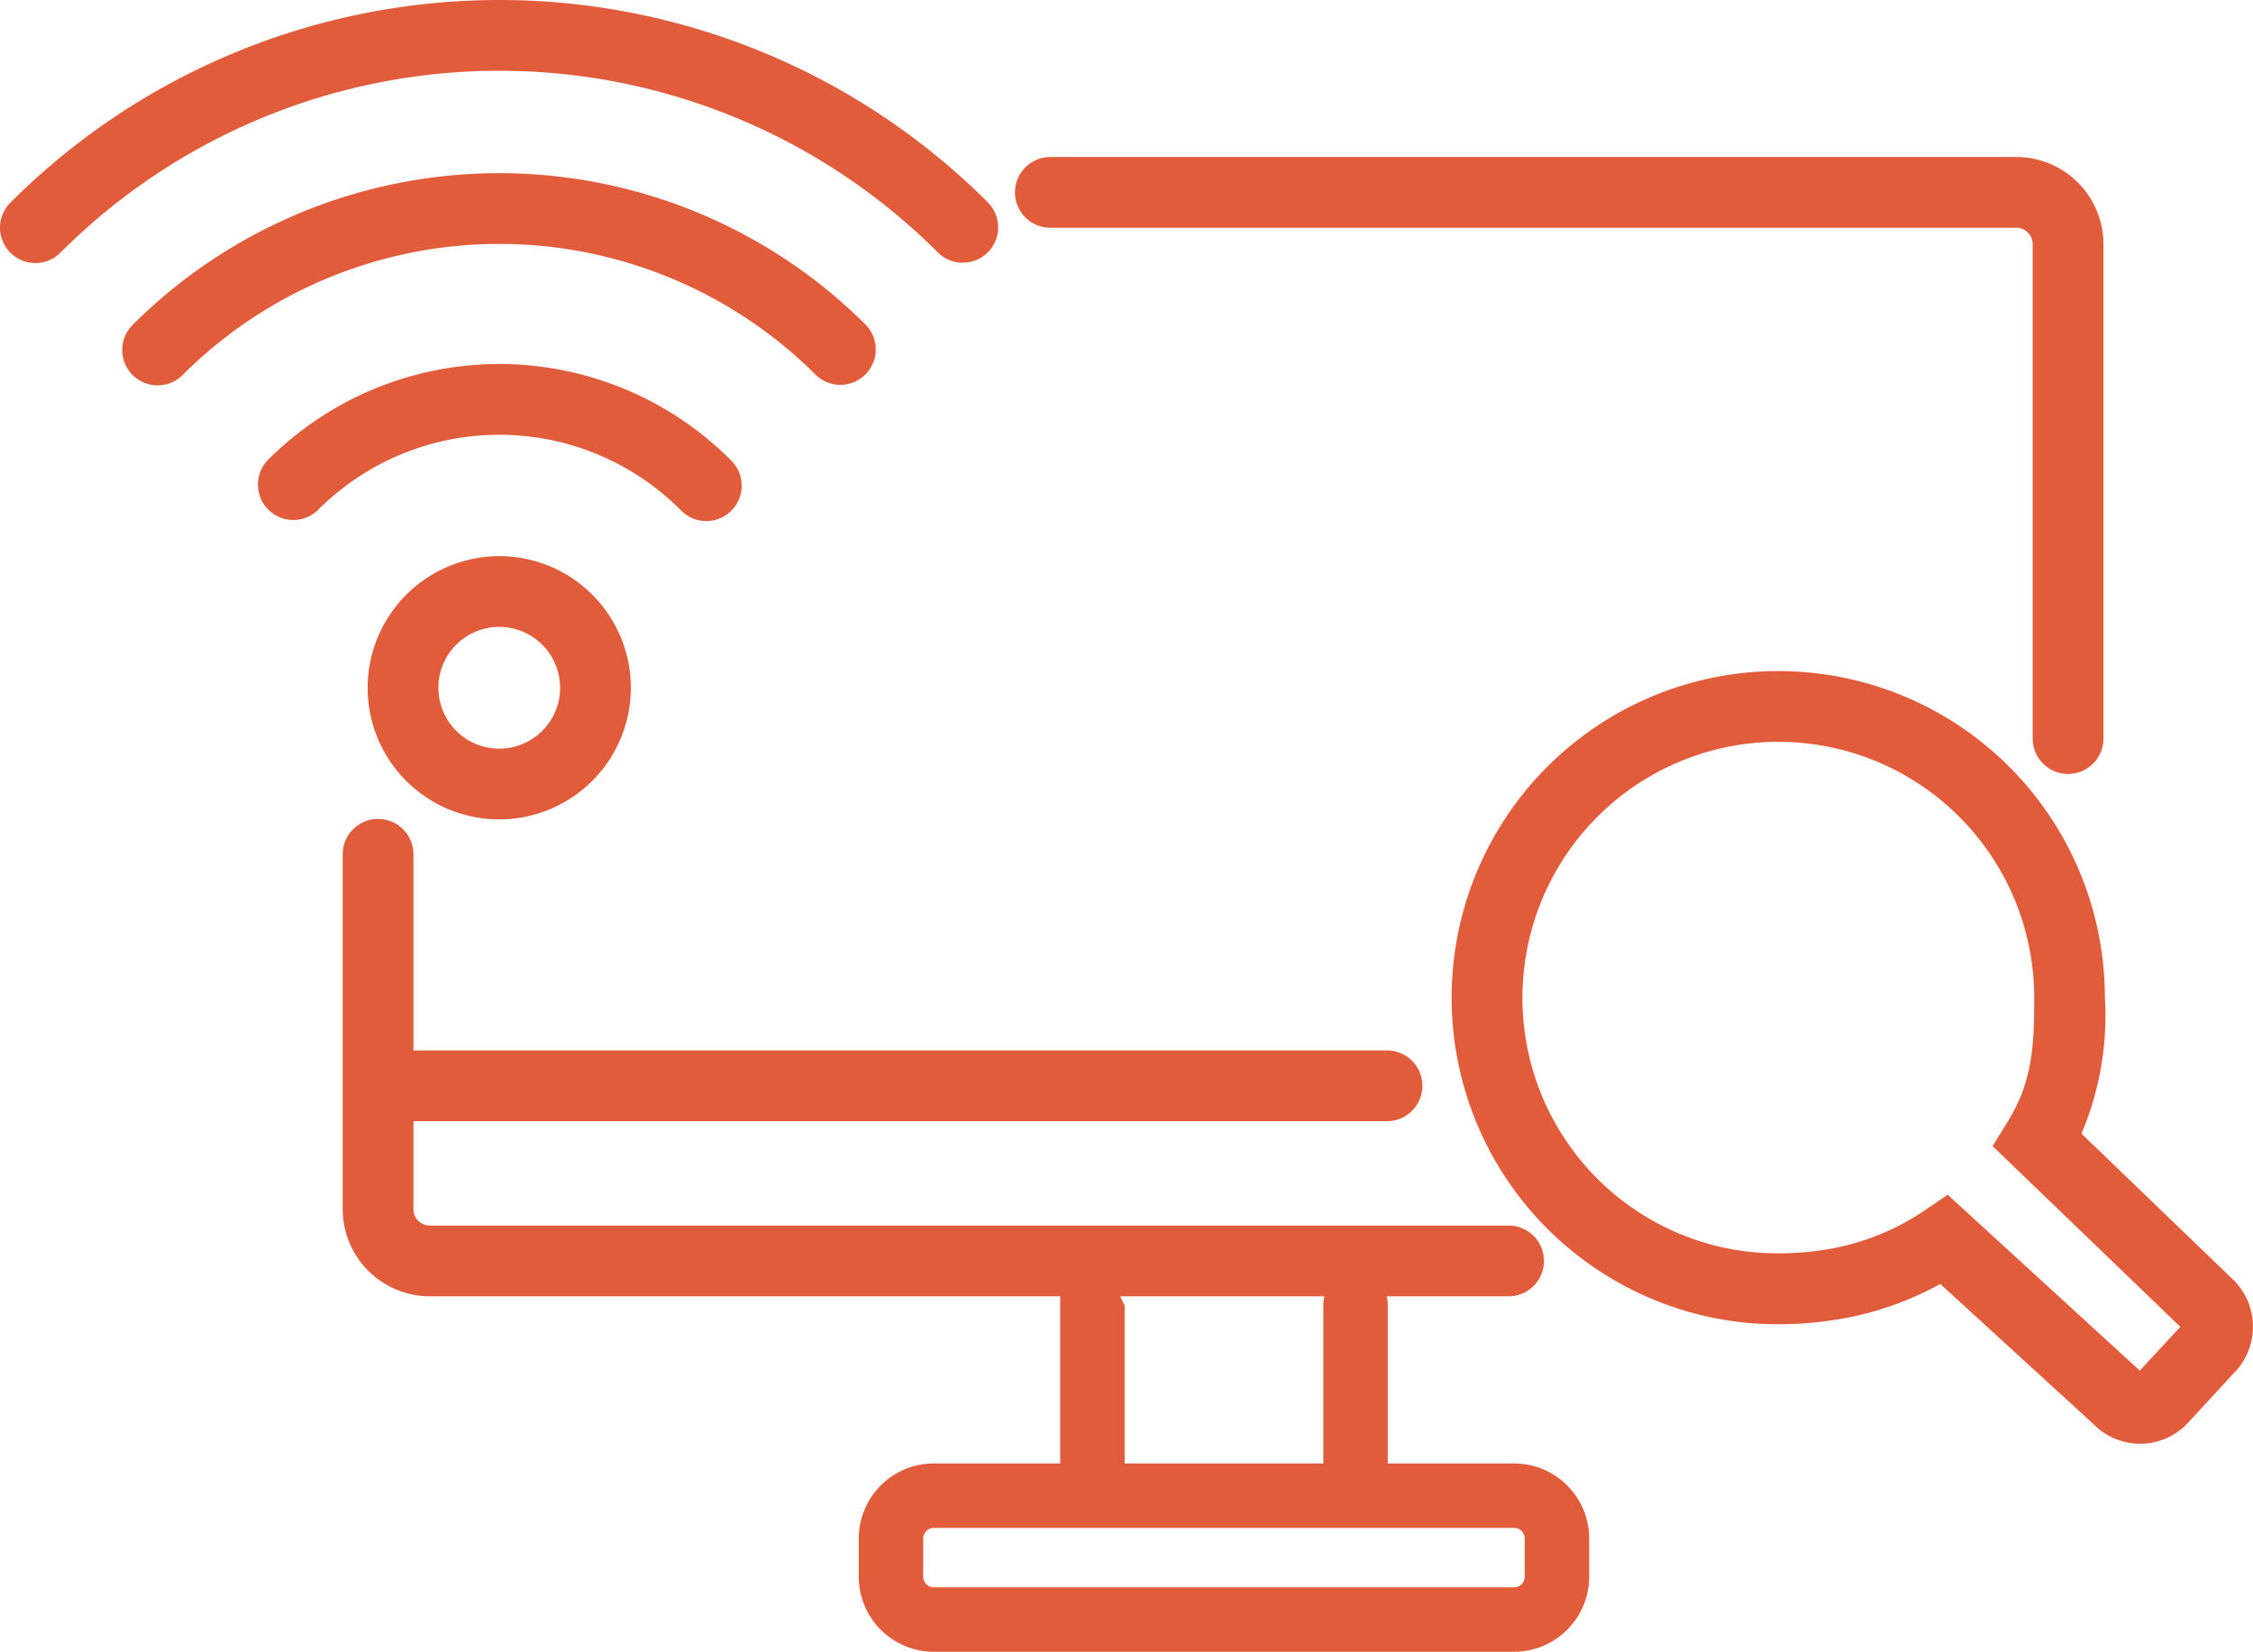 <svg xmlns="http://www.w3.org/2000/svg" width="136.709" height="100.221" viewBox="0 0 136.709 100.221">
  <g id="Grupo_43179" data-name="Grupo 43179" transform="translate(-1832.821 -449.89)">
    <path id="Caminho_2068" data-name="Caminho 2068" d="M1968.323,527.531l-9.2-8.857a18.372,18.372,0,0,0,1.42-8.258,19.626,19.626,0,0,0-.113-2.094,19.819,19.819,0,1,0-21.91,21.8,21.973,21.973,0,0,0,5.64-.149,19.209,19.209,0,0,0,6.392-2.179l9.294,8.5a3.961,3.961,0,0,0,5.71-.043l2.791-3.027a4,4,0,0,0-.028-5.7m-5.657,5.529-11.656-10.672-1.405.953a14.852,14.852,0,0,1-6.1,2.39,17.925,17.925,0,0,1-4.522.122,15.5,15.5,0,0,1-13.778-15.437,14.685,14.685,0,0,1,.091-1.644,15.525,15.525,0,0,1,30.873.009,14.874,14.874,0,0,1,.09,1.635c0,2.98-.112,5.115-1.616,7.547l-.91,1.473,11.391,10.967Z" fill="#e15c3a"/>
    <path id="Caminho_2069" data-name="Caminho 2069" d="M1924.7,538.687h-7.672v-9.66a1.933,1.933,0,0,0-.067-.483h7.353a2.147,2.147,0,1,0,0-4.293H1858.9a.993.993,0,0,1-.991-.992v-5.341h59.121a2.147,2.147,0,0,0,0-4.293h-59.121v-11.9a2.146,2.146,0,1,0-4.293,0v21.533a5.29,5.29,0,0,0,5.284,5.285h38.251v10.143h-7.671a4.555,4.555,0,0,0-4.55,4.549v2.325a4.556,4.556,0,0,0,4.55,4.55H1924.7a4.555,4.555,0,0,0,4.55-4.55v-2.325a4.554,4.554,0,0,0-4.55-4.549m-23.914-10.143h12.4a1.979,1.979,0,0,0-.067.483v9.66h-12.058v-9.6Zm24.553,17.017a.64.64,0,0,1-.639.639h-35.221a.64.64,0,0,1-.639-.639v-2.325a.64.64,0,0,1,.639-.639H1924.7a.64.64,0,0,1,.639.639Z" fill="#e15c3a"/>
    <path id="Caminho_2070" data-name="Caminho 2070" d="M1874.122,480.84a2.148,2.148,0,1,0,3.044-3.03,19.838,19.838,0,0,0-28.1,0,2.148,2.148,0,0,0,3.044,3.03,15.54,15.54,0,0,1,22.014,0" fill="#e15c3a"/>
    <path id="Caminho_2071" data-name="Caminho 2071" d="M1882.329,472.644a2.148,2.148,0,0,0,3.033-3.041,31.485,31.485,0,0,0-44.493,0,2.147,2.147,0,1,0,3.033,3.041,27.185,27.185,0,0,1,38.427,0" fill="#e15c3a"/>
    <path id="Caminho_2072" data-name="Caminho 2072" d="M1889.744,465.223a2.147,2.147,0,0,0,3.036-3.036,41.93,41.93,0,0,0-59.33,0,2.146,2.146,0,0,0,3.035,3.036,37.637,37.637,0,0,1,53.259,0" fill="#e15c3a"/>
    <path id="Caminho_2073" data-name="Caminho 2073" d="M1855.128,491.621a7.986,7.986,0,1,0,7.988-7.987,8,8,0,0,0-7.988,7.987m11.68,0a3.693,3.693,0,1,1-3.692-3.694,3.7,3.7,0,0,1,3.692,3.694" fill="#e15c3a"/>
    <path id="Caminho_2074" data-name="Caminho 2074" d="M1896.556,463.709h58.613a.994.994,0,0,1,.992.992v30a2.147,2.147,0,0,0,4.294,0v-30a5.293,5.293,0,0,0-5.286-5.286h-58.613a2.147,2.147,0,0,0,0,4.294" fill="#e15c3a"/>
  </g>
</svg>
